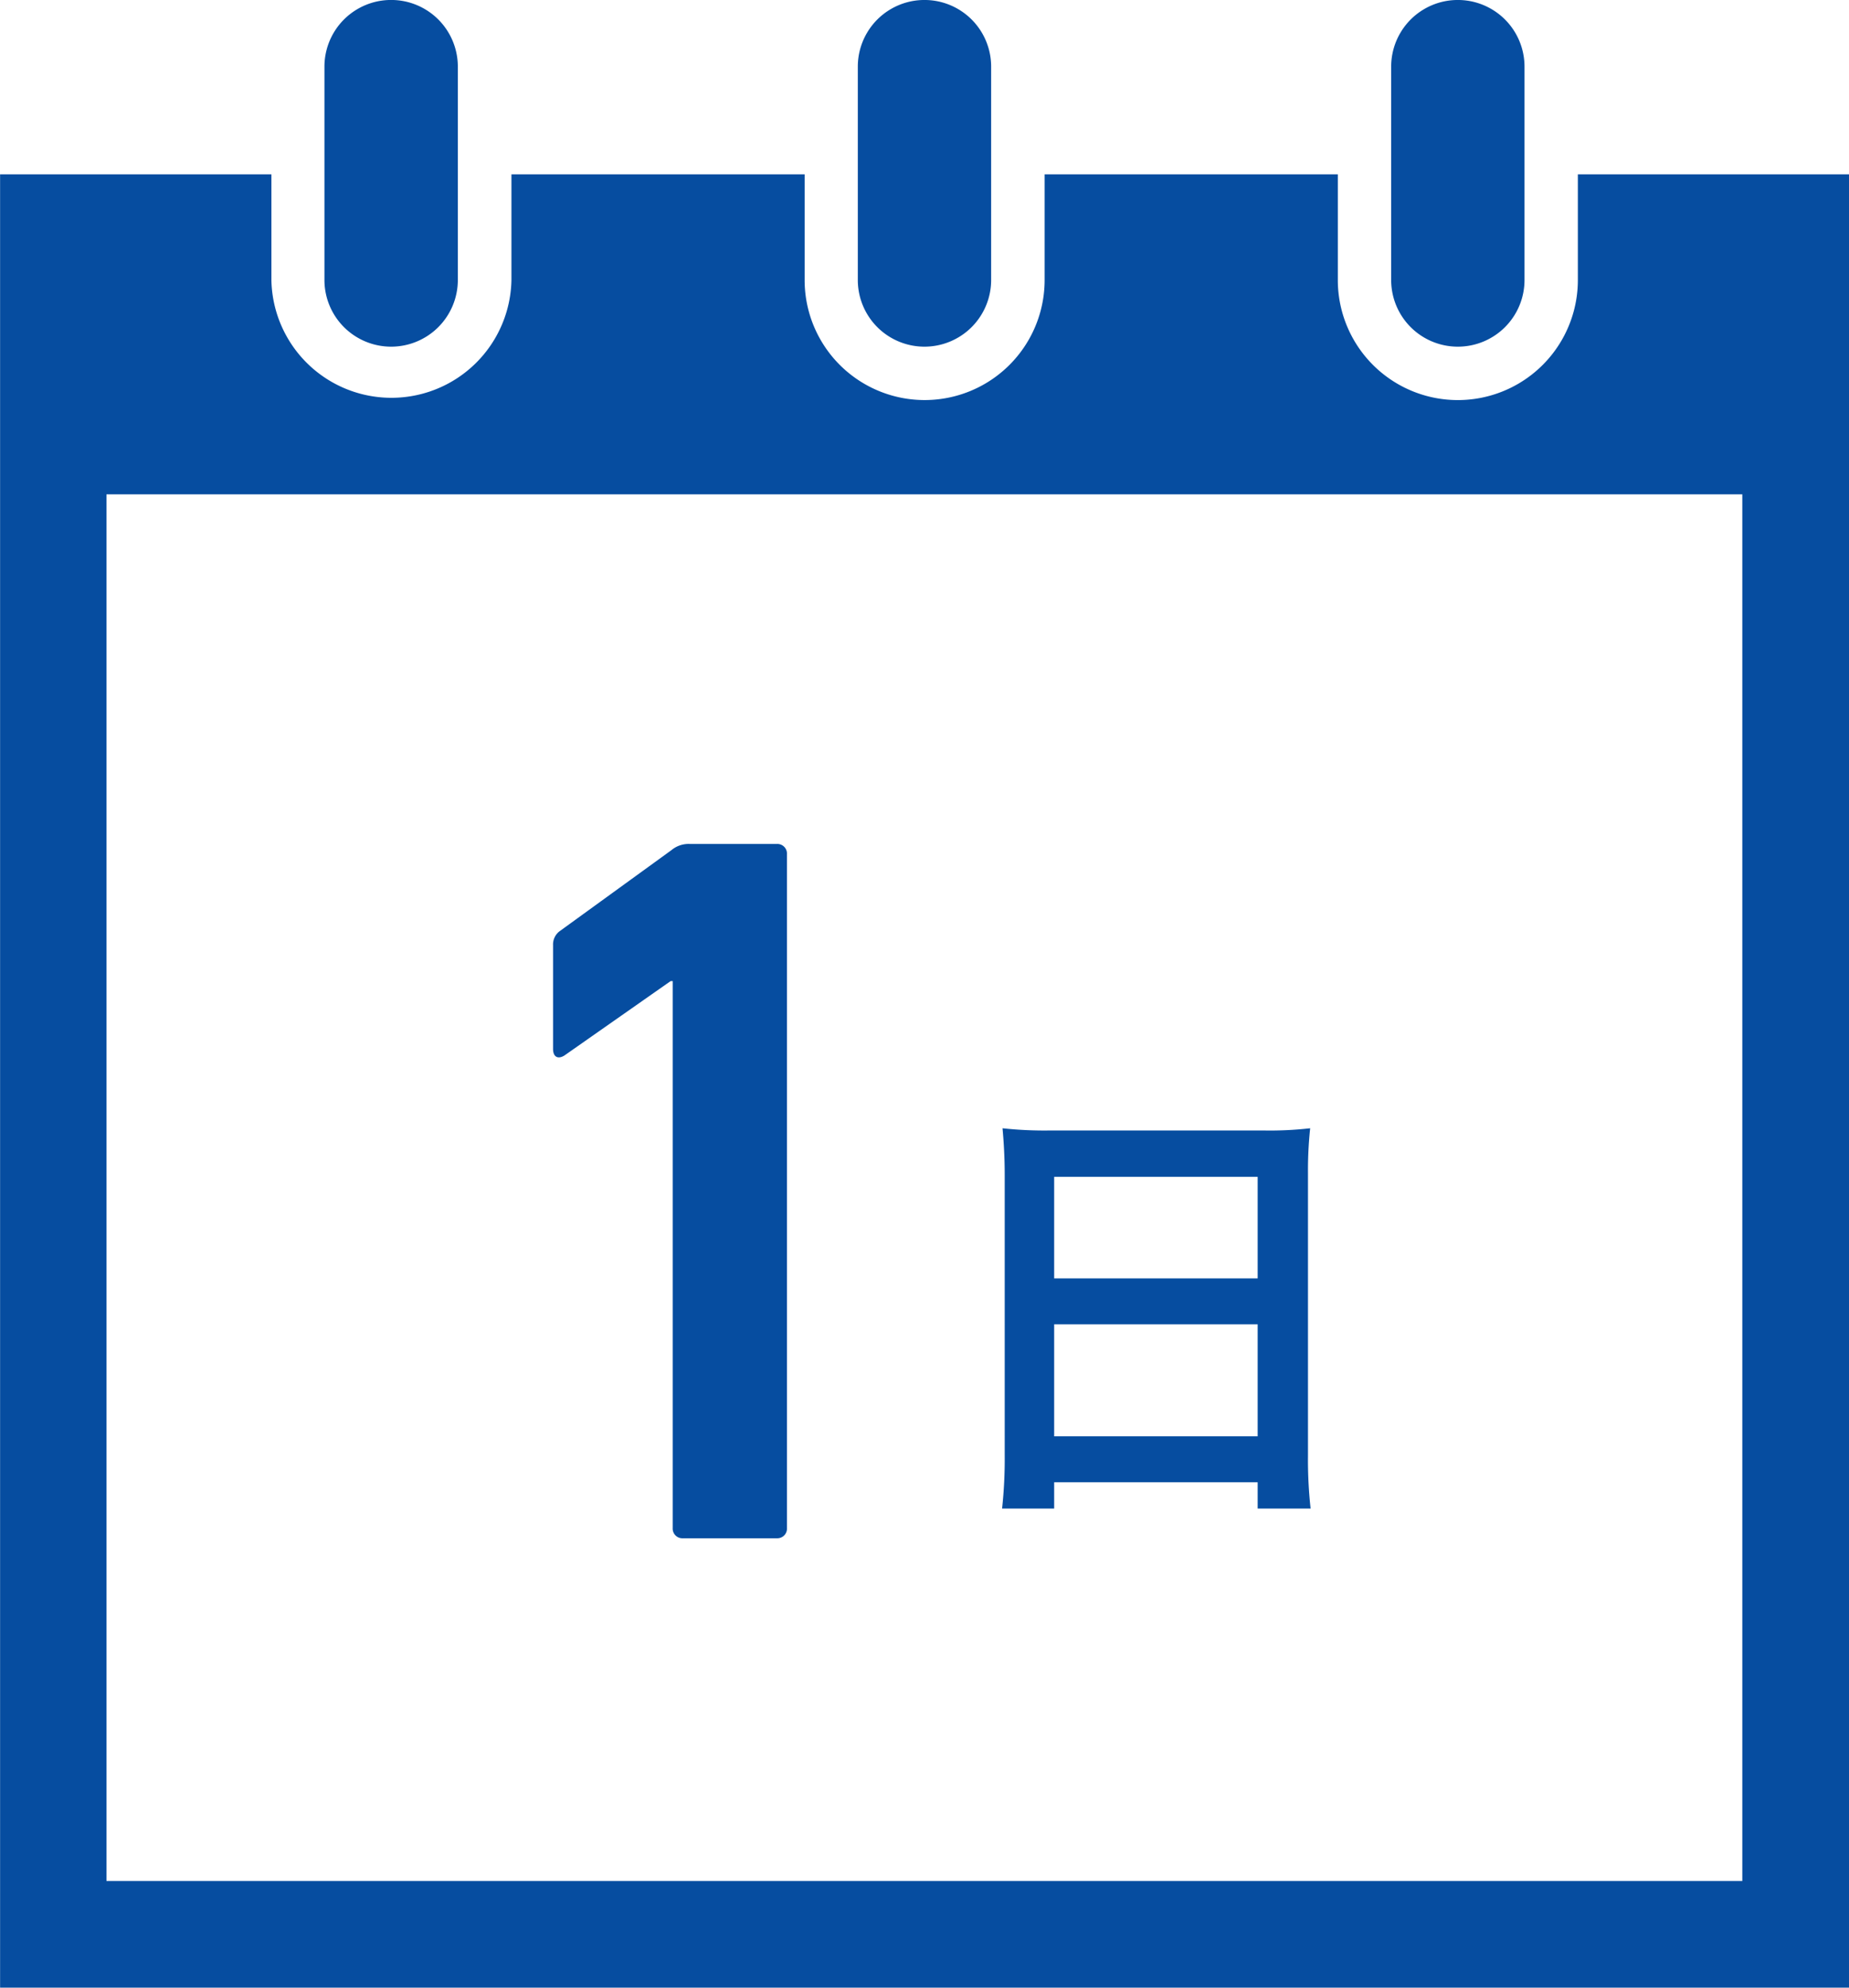 <svg xmlns="http://www.w3.org/2000/svg" width="42.252" height="45.423" viewBox="0 0 42.252 45.423"><g transform="translate(-17.867)"><path d="M102.96,7.922A1.524,1.524,0,0,0,104.484,6.4V1.523a1.524,1.524,0,0,0-3.048,0V6.4A1.524,1.524,0,0,0,102.96,7.922Z" transform="translate(-76.155)" fill="#064da0"/><path d="M240.346,7.922A1.524,1.524,0,0,0,241.87,6.4V1.523a1.523,1.523,0,0,0-3.047,0V6.4A1.523,1.523,0,0,0,240.346,7.922Z" transform="translate(-201.354)" fill="#064da0"/><path d="M53.923,44.9v2.416a2.742,2.742,0,0,1-5.485,0V44.9h-6.7v2.416a2.742,2.742,0,0,1-5.484,0V44.9h-6.7v2.416a2.743,2.743,0,0,1-5.485,0V44.9h-6.2V86.338H60.119V44.9Zm3.758,39H20.3V52.212H57.681Z" transform="translate(0 -40.916)" fill="#064da0"/><path d="M377.728,7.922A1.523,1.523,0,0,0,379.252,6.4V1.523a1.523,1.523,0,0,0-3.047,0V6.4A1.523,1.523,0,0,0,377.728,7.922Z" transform="translate(-326.548)" fill="#064da0"/><path d="M294.516,222.2l2.427-1.7h.046V233a.221.221,0,0,0,.234.233h2.148A.22.22,0,0,0,299.6,233V217.6a.22.22,0,0,0-.233-.233h-1.985a.61.61,0,0,0-.42.14l-2.543,1.844a.377.377,0,0,0-.164.326v2.381C294.259,222.243,294.375,222.289,294.516,222.2Z" transform="translate(-263.75 -198.081)" fill="#064da0"/><path d="M-3.47-.49A10.489,10.489,0,0,1-3.53.72h1.19V.12H2.31v.6H3.52A10.13,10.13,0,0,1,3.46-.49V-6.95a9.036,9.036,0,0,1,.05-1.02,8.047,8.047,0,0,1-1.08.05H-2.41a8.828,8.828,0,0,1-1.11-.05c.03.33.05.68.05,1.07Zm1.13-6.37H2.31v2.32H-2.34Zm0,3.37H2.31V-.93H-2.34Z" transform="translate(44.296 33.753)" fill="#064da0"/></g></svg>